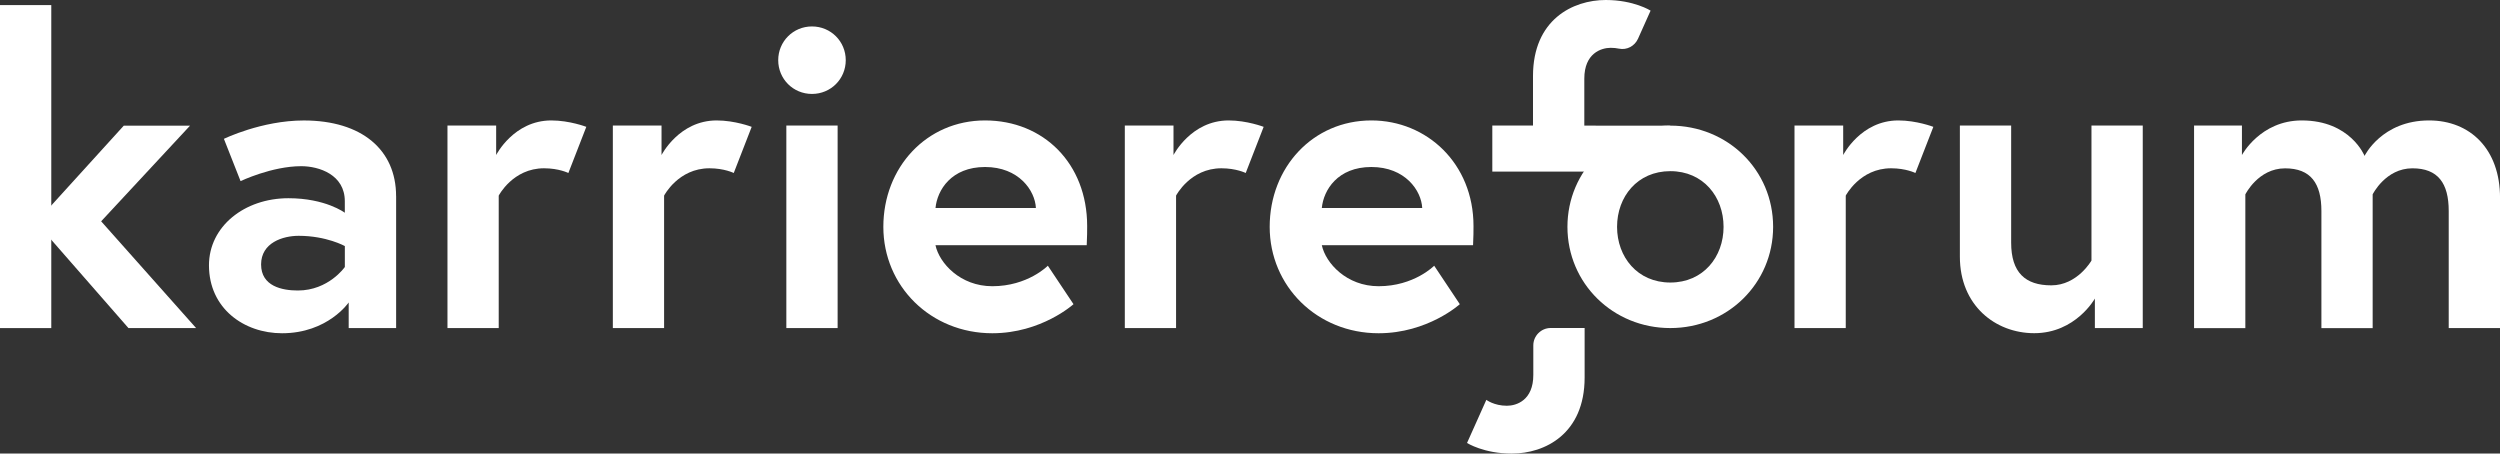 <svg xmlns="http://www.w3.org/2000/svg" id="Ebene_1" viewBox="0 0 800 145.14"><rect x="0" y="0" width="800" height="145.14" fill="#333333" stroke="none"/><defs><style>      .cls-1 {        fill: #fff;      }    </style></defs><path class="cls-1" d="M16.41,76.69v28.3H0V1.63h16.41v64.12"></path><path class="cls-1" d="M126.76,62.74v42.25h-15.18v-8.2s-6.7,9.85-21.33,9.85c-12.17,0-23.38-7.93-23.38-21.74,0-12.44,11.35-21.47,25.43-21.47,11.89,0,18.04,4.65,18.04,4.65v-3.69c0-8.48-8.2-11.21-13.95-11.21-9.43,0-19.41,4.78-19.41,4.78l-5.33-13.53s12.03-5.88,25.57-5.88c18.6,0,29.53,9.44,29.53,24.2ZM110.35,85.44v-6.7s-5.88-3.28-14.77-3.28c-5.05,0-12.03,2.19-12.03,9.16s6.7,8.34,11.76,8.34c9.84,0,15.04-7.52,15.04-7.52Z"></path><path class="cls-1" d="M187.62,40.59l-5.74,14.77s-3.01-1.51-7.79-1.51c-9.98,0-14.5,8.75-14.5,8.75v42.39h-16.4V40.18h15.58v9.43s5.61-11.07,17.64-11.07c5.88,0,11.21,2.05,11.21,2.05Z"></path><path class="cls-1" d="M240.54,40.59l-5.74,14.77s-3.01-1.51-7.79-1.51c-9.98,0-14.5,8.75-14.5,8.75v42.39h-16.4V40.18h15.58v9.43s5.61-11.07,17.64-11.07c5.88,0,11.21,2.05,11.21,2.05Z"></path><path class="cls-1" d="M259.83,8.46c6.02,0,10.81,4.79,10.81,10.8s-4.79,10.8-10.81,10.8-10.8-4.79-10.8-10.8,4.79-10.8,10.8-10.8ZM251.63,40.18h16.41v64.81h-16.41V40.18Z"></path><path class="cls-1" d="M347.89,72.31c0,1.23,0,3.69-.14,6.15h-48.4c1.23,5.74,7.93,13.13,18.19,13.13,11.35,0,17.77-6.56,17.77-6.56l8.21,12.31s-10.26,9.3-25.98,9.3c-19.69,0-34.87-15.04-34.87-34.05s13.81-34.05,32.54-34.05,32.68,13.81,32.68,33.77ZM331.49,66.57c-.27-5.61-5.47-13.13-16.27-13.13s-15.31,7.38-15.86,13.13h32.13Z"></path><path class="cls-1" d="M404.37,40.59l-5.74,14.77s-3.01-1.51-7.79-1.51c-9.98,0-14.5,8.75-14.5,8.75v42.39h-16.4V40.18h15.58v9.43s5.61-11.07,17.64-11.07c5.88,0,11.21,2.05,11.21,2.05Z"></path><path class="cls-1" d="M471.52,72.31c0,1.23,0,3.69-.14,6.15h-48.4c1.23,5.74,7.93,13.13,18.18,13.13,11.35,0,17.78-6.56,17.78-6.56l8.2,12.31s-10.26,9.3-25.98,9.3c-19.69,0-34.86-15.04-34.86-34.05s13.81-34.05,32.54-34.05c17.77,0,32.68,13.81,32.68,33.77ZM455.11,66.57c-.27-5.61-5.47-13.13-16.27-13.13s-15.32,7.38-15.86,13.13h32.13Z"></path><path class="cls-1" d="M618.67,40.59l-5.74,14.77s-3.01-1.51-7.79-1.51c-9.98,0-14.5,8.75-14.5,8.75v42.39h-16.4V40.18h15.58v9.43s5.61-11.07,17.64-11.07c5.88,0,11.21,2.05,11.21,2.05Z"></path><path class="cls-1" d="M627.16,82.16v-41.98h16.41v37.46c0,9.57,4.51,13.67,12.85,13.67s12.85-7.93,12.85-7.93v-43.21h16.41v64.81h-15.32v-9.44s-6.15,11.08-19.41,11.08c-12.44,0-23.79-8.89-23.79-24.47Z"></path><path class="cls-1" d="M800,63.29v41.7h-16.41v-37.46c0-8.89-3.42-13.67-11.62-13.67-8.61,0-12.72,8.34-12.72,8.34v42.8h-16.4v-37.46c0-8.89-3.42-13.67-11.63-13.67-8.61,0-12.71,8.34-12.71,8.34v42.8h-16.41V40.18h15.32v9.43s5.88-11.07,19.14-11.07c15.59,0,20.1,11.35,20.1,11.35,0,0,5.47-11.35,20.65-11.35,13.13,0,22.7,9.16,22.7,24.75Z"></path><path class="cls-1" d="M534.49,40.21l-26.74,14.71h-30.21v-14.75h13.02v-15.86C490.57,6.27,503.32,0,513.84,0,522.84,0,528.19,3.4,528.19,3.4l-4.03,9c-1.06,2.34-3.55,3.69-6.07,3.17-.79-.16-1.66-.27-2.65-.27-3.1,0-8.46,1.78-8.46,9.85v15.05l27.51.02Z"></path><path class="cls-1" d="M483.82,145.14c10.52,0,23.26-6.29,23.26-24.32v-15.86s-10.85,0-10.85,0c-3.07,0-5.57,2.49-5.57,5.57v9.46c0,8.07-5.34,9.85-8.46,9.85-4.12,0-6.57-1.89-6.57-1.89l-6.18,13.8s5.34,3.4,14.36,3.4Z"></path><path class="cls-1" d="M567.4,72.59c0,18.08-14.57,32.39-32.91,32.39s-32.91-14.31-32.91-32.39,14.57-32.39,32.91-32.39,32.91,14.18,32.91,32.39ZM551.54,72.59c0-9.63-6.5-17.82-17.04-17.82s-17.04,8.19-17.04,17.82,6.5,17.82,17.04,17.82,17.04-8.19,17.04-17.82Z"></path><path class="cls-1" d="M32.37,70.82l28.44-30.61h-21.2l-23.21,25.55s-2.34,2.19-2.34,5.4,2.34,5.56,2.34,5.56l24.71,28.27h21.65l-30.39-34.17Z"></path></svg>
